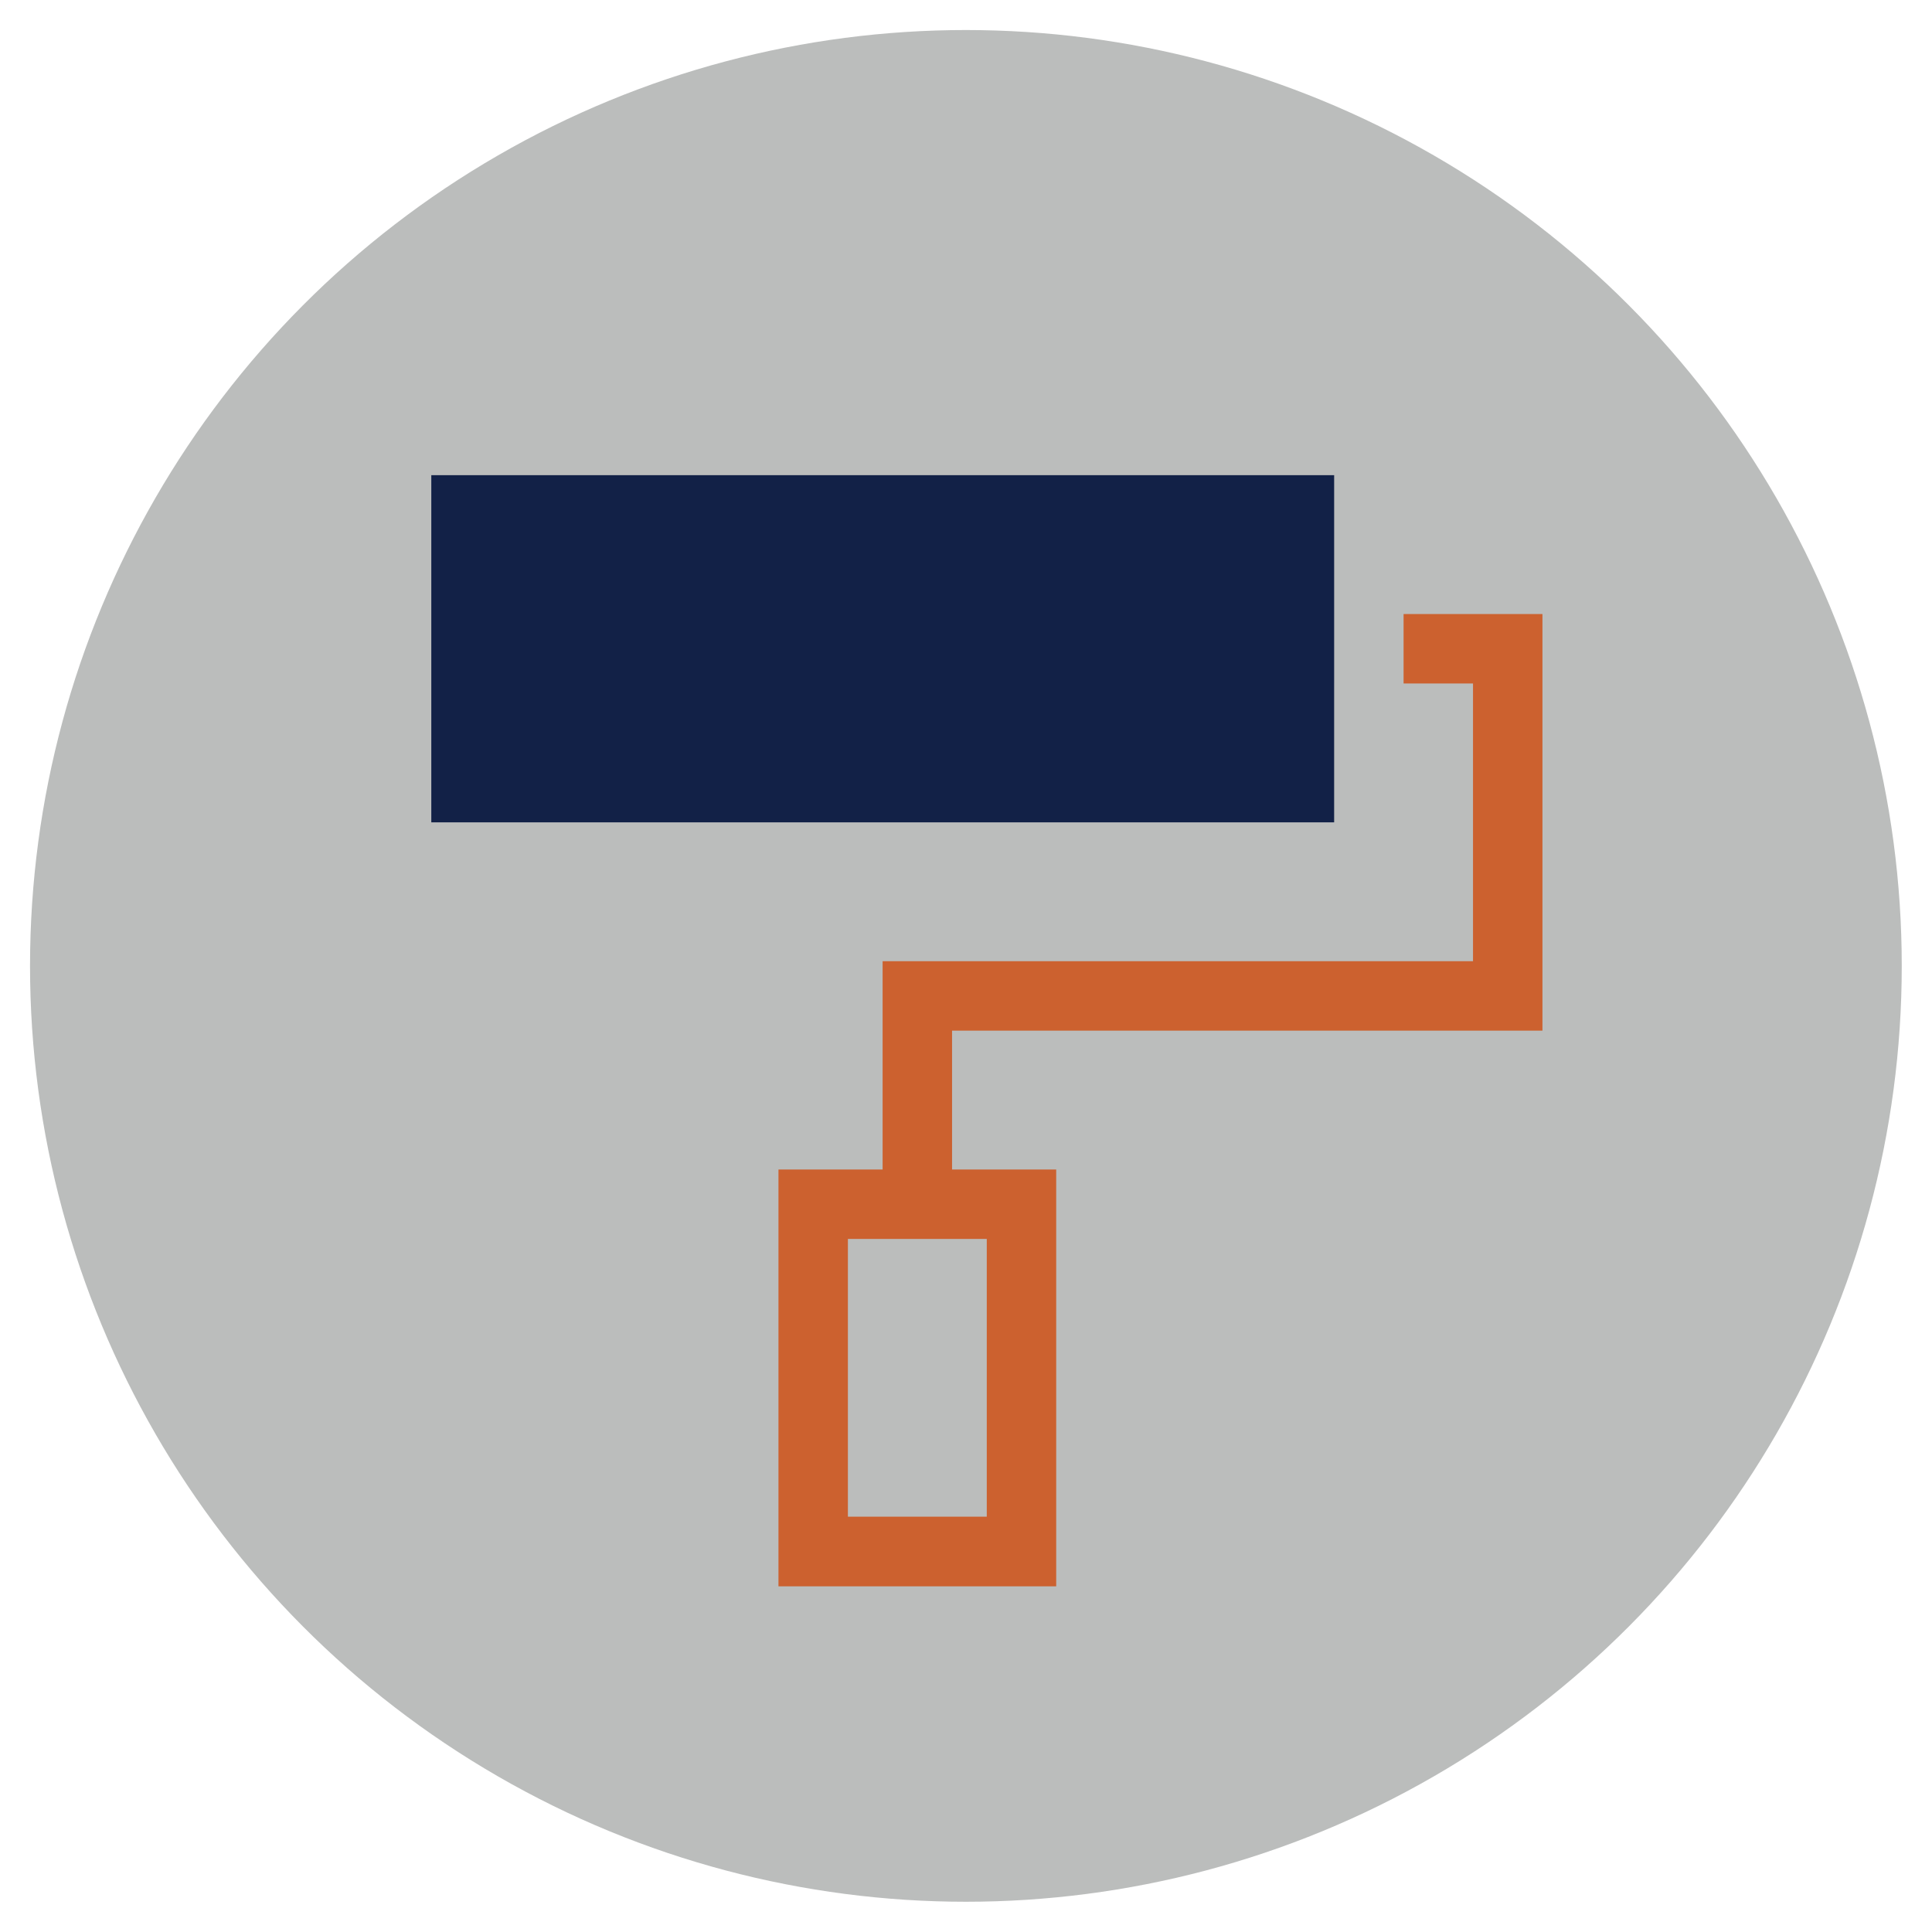 <?xml version="1.0" encoding="UTF-8"?><svg xmlns="http://www.w3.org/2000/svg" viewBox="0 0 90.71 90.71"><defs><style>.cls-1{fill:#cc612f;}.cls-2{fill:#bbbdbc;}.cls-3{fill:#122147;}</style></defs><g id="Layer_3"><circle class="cls-2" cx="45.35" cy="45.35" r="43.94"/></g><g id="Icons"><polygon class="cls-1" points="41.44 54.91 41.44 46.76 41.44 45.13 43.07 45.13 69.16 45.13 69.16 32.09 65.9 32.09 65.9 28.83 70.79 28.83 72.42 28.83 72.42 30.46 72.42 46.76 72.42 48.39 70.79 48.39 44.7 48.39 44.7 54.91 46.33 54.91 49.59 54.91 49.59 58.17 49.59 71.22 49.59 74.48 46.33 74.48 39.81 74.48 36.55 74.48 36.55 71.22 36.55 58.17 36.55 54.91 39.81 54.91 41.44 54.91"/><path class="cls-3" d="M62.64,32.09v6.52H20.25v-16.3h42.39v9.78Z"/><rect class="cls-2" x="39.81" y="58.17" width="6.52" height="13.04"/></g></svg>